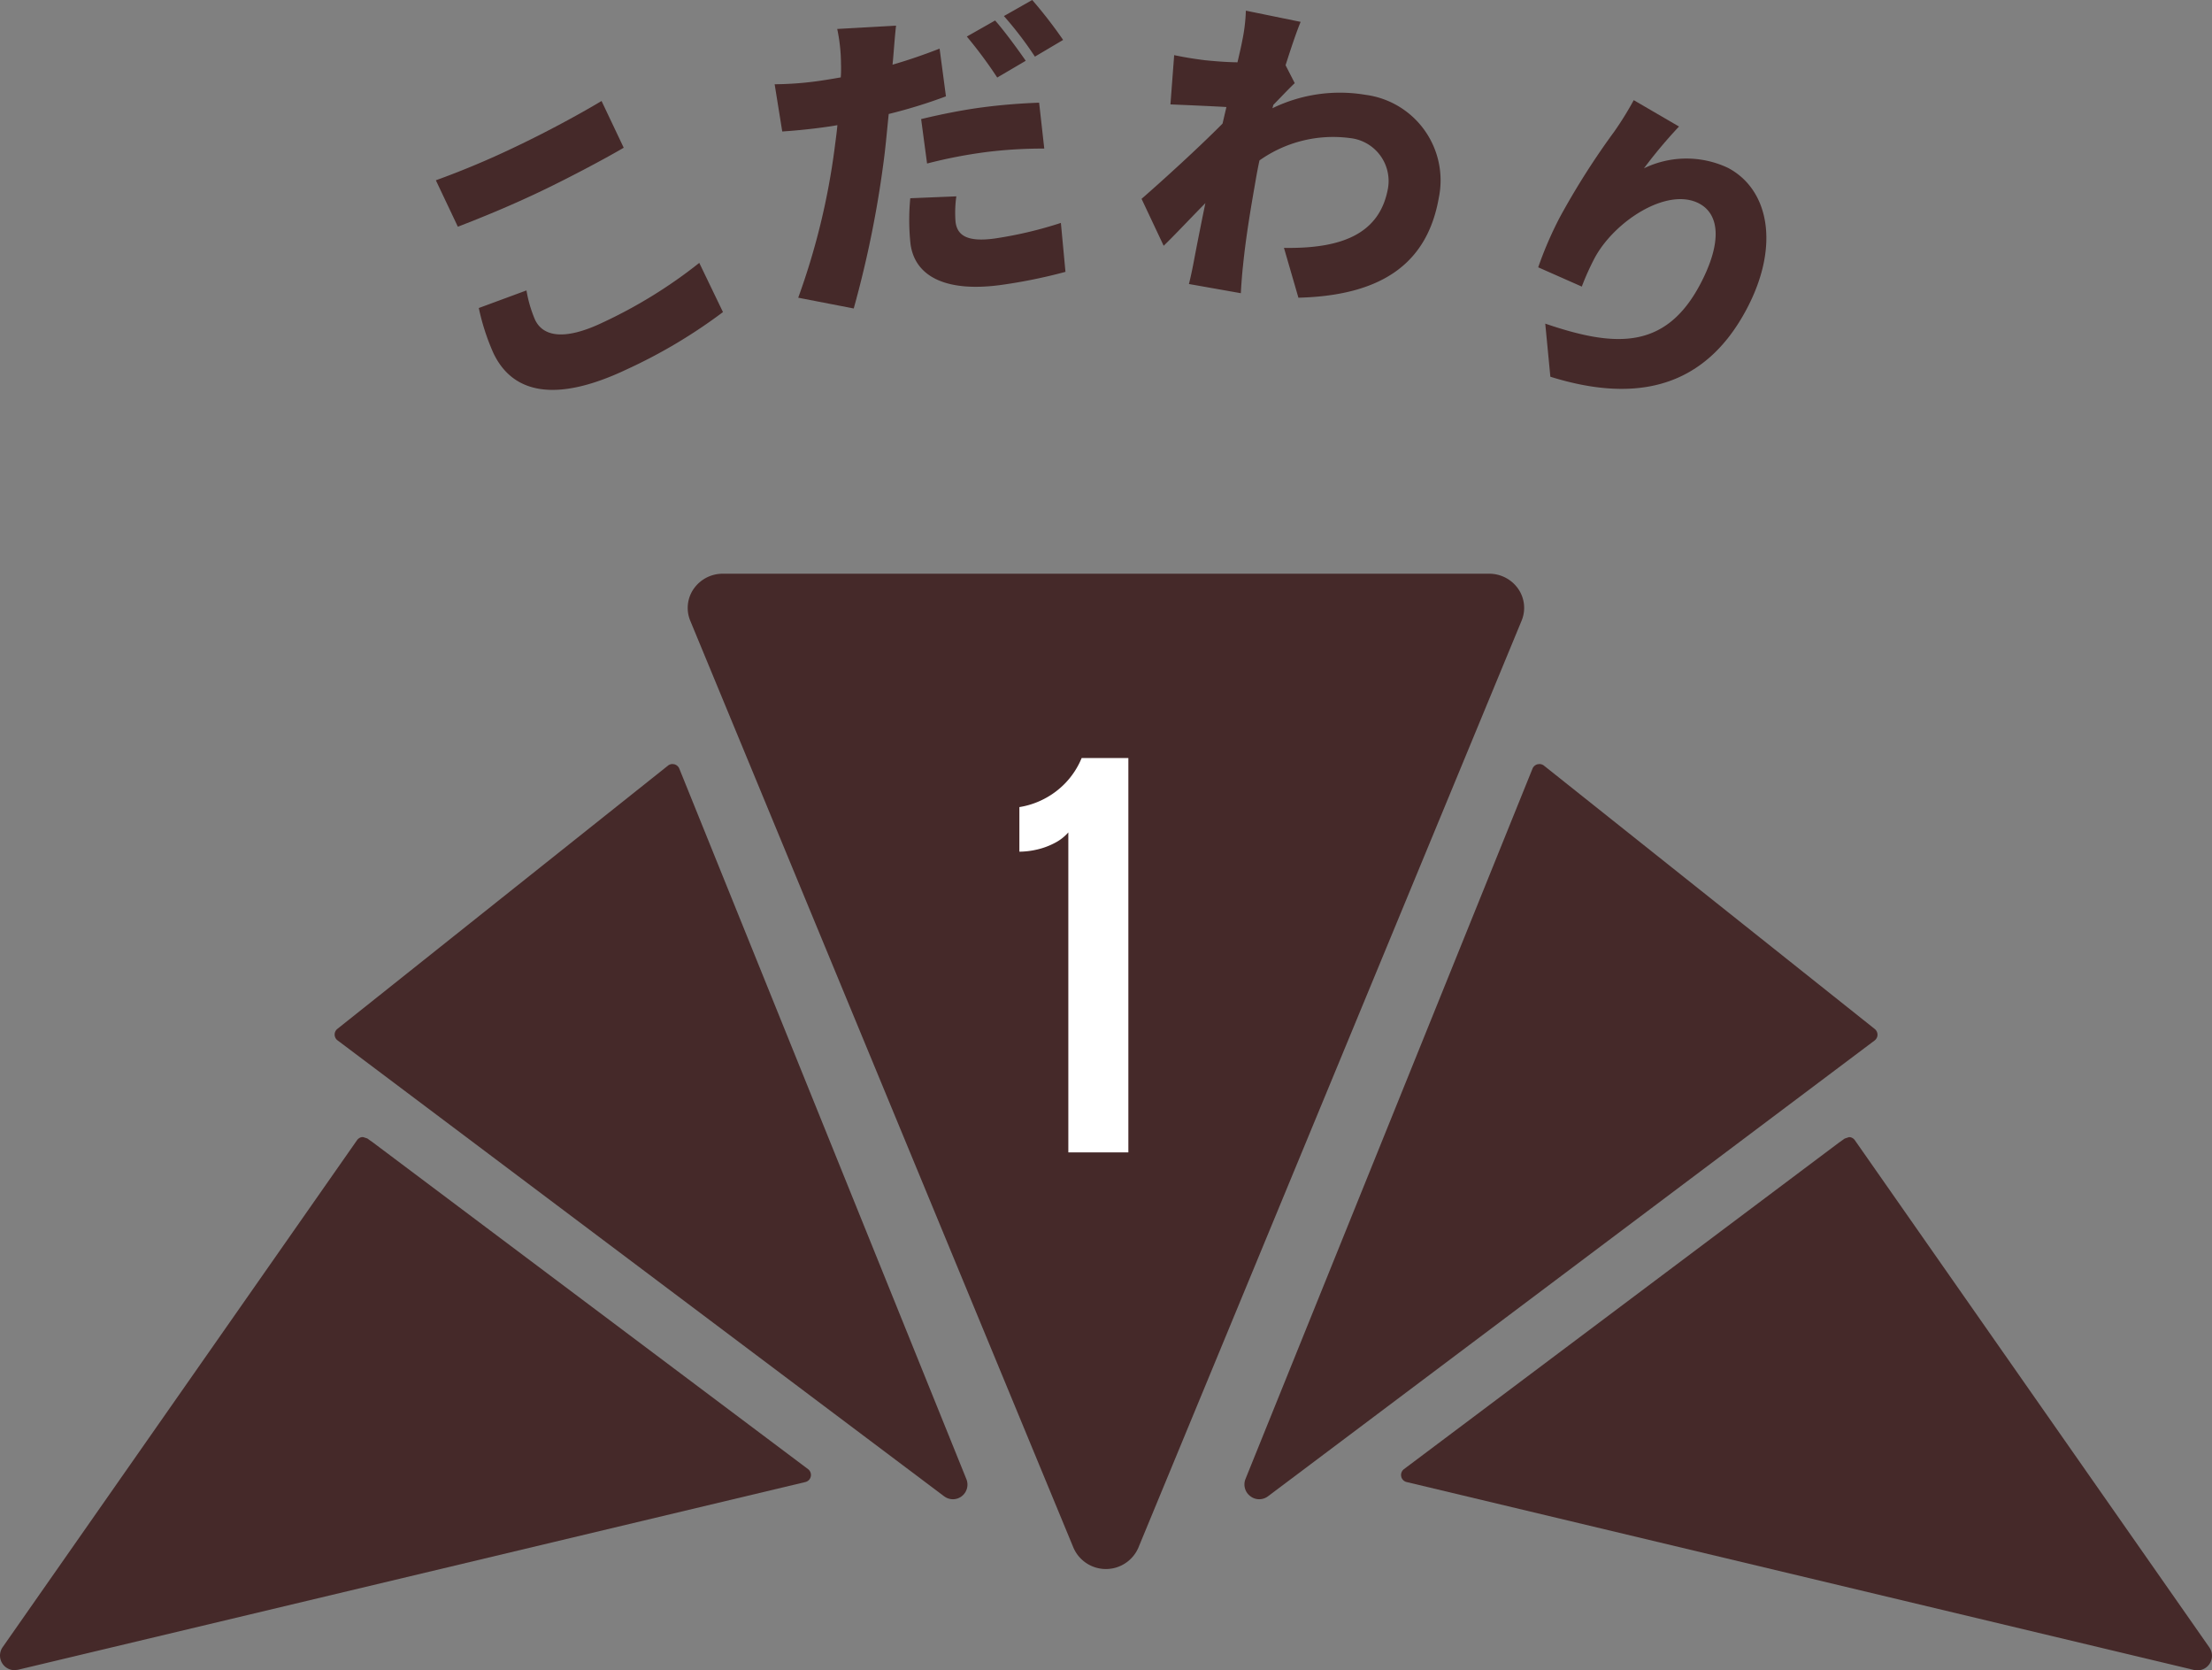 <svg xmlns="http://www.w3.org/2000/svg" width="96.426" height="72.798" viewBox="0 0 96.426 72.798"><rect x="0" y="0" width="96.426" height="72.798" fill="#808080" stroke="none"/><g transform="translate(-852 -1248)"><g transform="translate(3 37)"><g transform="translate(849 1236.005)" style="isolation:isolate"><g transform="translate(0 0)" style="isolation:isolate"><g transform="translate(0 0)"><path d="M621.865,222.764a.316.316,0,0,0,.238-.242.321.321,0,0,0-.12-.322l-18.949-14.223-.262-.187-.183-.06-.056,0a.331.331,0,0,0-.209.133l-15.451,22.1a.637.637,0,0,0,.517,1l.152-.018Z" transform="translate(-586.759 -183.178)" fill="#452929"/><path d="M667.709,207.734l-.056,0-.182.06-.264.187L648.26,222.2a.322.322,0,0,0-.121.322.316.316,0,0,0,.237.242l34.324,8.19.153.018a.637.637,0,0,0,.516-1l-15.451-22.1A.331.331,0,0,0,667.709,207.734Z" transform="translate(-587.057 -183.178)" fill="#452929"/><path d="M627.983,222.873a.638.638,0,0,0,.384.126.624.624,0,0,0,.383-.133.638.638,0,0,0,.2-.743l-12.515-30.967a.323.323,0,0,0-.215-.188l-.083-.011a.319.319,0,0,0-.195.069L601.53,202.5a.316.316,0,0,0,.007.5Z" transform="translate(-586.823 -182.664)" fill="#452929"/><path d="M641.5,222.866a.629.629,0,0,0,.383.133.642.642,0,0,0,.385-.126l26.445-19.866a.321.321,0,0,0,.128-.25.326.326,0,0,0-.121-.253L654.3,191.026a.322.322,0,0,0-.2-.069l-.083.011a.326.326,0,0,0-.215.188l-12.515,30.967A.638.638,0,0,0,641.5,222.866Z" transform="translate(-586.996 -182.664)" fill="#452929"/><path d="M633.7,224.54a1.542,1.542,0,0,0,2.834,0l.037-.091,16.667-40.306a1.457,1.457,0,0,0-.149-1.39,1.539,1.539,0,0,0-1.266-.657H618.415a1.539,1.539,0,0,0-1.266.657,1.458,1.458,0,0,0-.152,1.39Z" transform="translate(-586.908 -182.097)" fill="#452929"/></g></g></g><path d="M-.781,0V-13.945a2,2,0,0,1-.6.464,3.139,3.139,0,0,1-.767.283,3.441,3.441,0,0,1-.767.093v-1.943a3.526,3.526,0,0,0,1.04-.337,3.545,3.545,0,0,0,.962-.708A3.5,3.5,0,0,0-.2-17.187H1.836V0Z" transform="translate(896.352 1261.223)" fill="#fff"/></g><g transform="translate(336.378 80.362)"><path d="M534.622,1176.188a37.255,37.255,0,0,0,3.538-1.491c1.252-.594,2.747-1.4,3.685-1.965l.966,2.037c-.85.5-2.471,1.357-3.685,1.933-1.341.635-2.472,1.094-3.545,1.51Zm3.95,4.8a5.591,5.591,0,0,0,.374,1.279c.336.708,1.233.934,2.929.13a21.016,21.016,0,0,0,4.23-2.609l1.033,2.144a22.8,22.8,0,0,1-4.2,2.5c-3.049,1.445-4.957,1.08-5.809-.716a9.805,9.805,0,0,1-.635-1.961Z" transform="translate(0 -0.693)" fill="#452929"/><path d="M556.863,1171.837a22.311,22.311,0,0,1-2.495.769c-.061.6-.118,1.23-.185,1.79a46.164,46.164,0,0,1-1.34,6.686l-2.42-.469a30.621,30.621,0,0,0,1.588-6.521c.041-.33.093-.676.12-1-.234.045-.469.076-.691.106-.708.094-1.238.137-1.713.171l-.331-2.059a14.4,14.4,0,0,0,1.79-.125c.361-.048.733-.112,1.092-.174a5.033,5.033,0,0,0,.01-.566,7.59,7.59,0,0,0-.164-1.545l2.564-.144c-.053.445-.1,1.129-.13,1.458l-.024.243c.692-.2,1.381-.438,2.052-.7Zm.453,4.358a5.028,5.028,0,0,0-.034,1.119c.075.569.484.882,1.691.721a17.583,17.583,0,0,0,2.9-.682l.2,2.133a22.826,22.826,0,0,1-2.845.576c-2.4.319-3.723-.394-3.91-1.794a9.825,9.825,0,0,1-.01-1.99Zm-1.535-3.367c.78-.189,1.8-.4,2.7-.515.763-.1,1.6-.17,2.444-.2l.224,2a20.166,20.166,0,0,0-2.409.137,21.018,21.018,0,0,0-2.7.515Zm3.317-1.811a19.246,19.246,0,0,0-1.325-1.786l1.233-.7c.415.467,1.021,1.3,1.335,1.756Zm1.643-.911a15.6,15.6,0,0,0-1.351-1.768l1.234-.7a20.034,20.034,0,0,1,1.347,1.74Z" transform="translate(-0.005)" fill="#452929"/><path d="M571.1,1172.355a6.723,6.723,0,0,1,4.054-.585,3.759,3.759,0,0,1,3.2,4.482c-.485,2.773-2.366,4.264-6.121,4.361l-.63-2.172c2.509.041,4.185-.6,4.538-2.618a1.882,1.882,0,0,0-1.668-2.168,5.55,5.55,0,0,0-3.938.975c-.069.315-.12.6-.171.894-.18,1.035-.415,2.372-.547,3.7-.03.251-.078.854-.094,1.192l-2.263-.4c.088-.341.2-.9.239-1.125.159-.825.3-1.54.478-2.4-.657.667-1.356,1.412-1.818,1.858l-.964-2.045c.938-.817,2.51-2.248,3.53-3.279l.169-.723c-.718-.041-1.692-.083-2.44-.114l.163-2.147c.438.091.783.151,1.353.223.378.037.882.083,1.406.089.1-.423.177-.765.2-.9a7.521,7.521,0,0,0,.166-1.35l2.388.488c-.172.411-.4,1.081-.657,1.89l.4.781c-.22.2-.622.631-.932.946Z" transform="translate(-0.01)" fill="#452929"/><path d="M588.828,1173.845a20.878,20.878,0,0,0-1.528,1.822,4.238,4.238,0,0,1,3.664-.019c1.759.925,2.285,3.353.826,6.128-1.844,3.507-4.875,4.127-8.57,2.974l-.223-2.314c2.991,1.019,5.23,1.184,6.761-1.728.977-1.859.814-3.052-.053-3.508-1.4-.736-3.724.794-4.57,2.405a11.282,11.282,0,0,0-.545,1.216l-1.9-.84a16.148,16.148,0,0,1,.941-2.179,33.181,33.181,0,0,1,2.381-3.746,14.2,14.2,0,0,0,.842-1.36Z" transform="translate(-0.014 -0.693)" fill="#452929"/></g></g></svg>